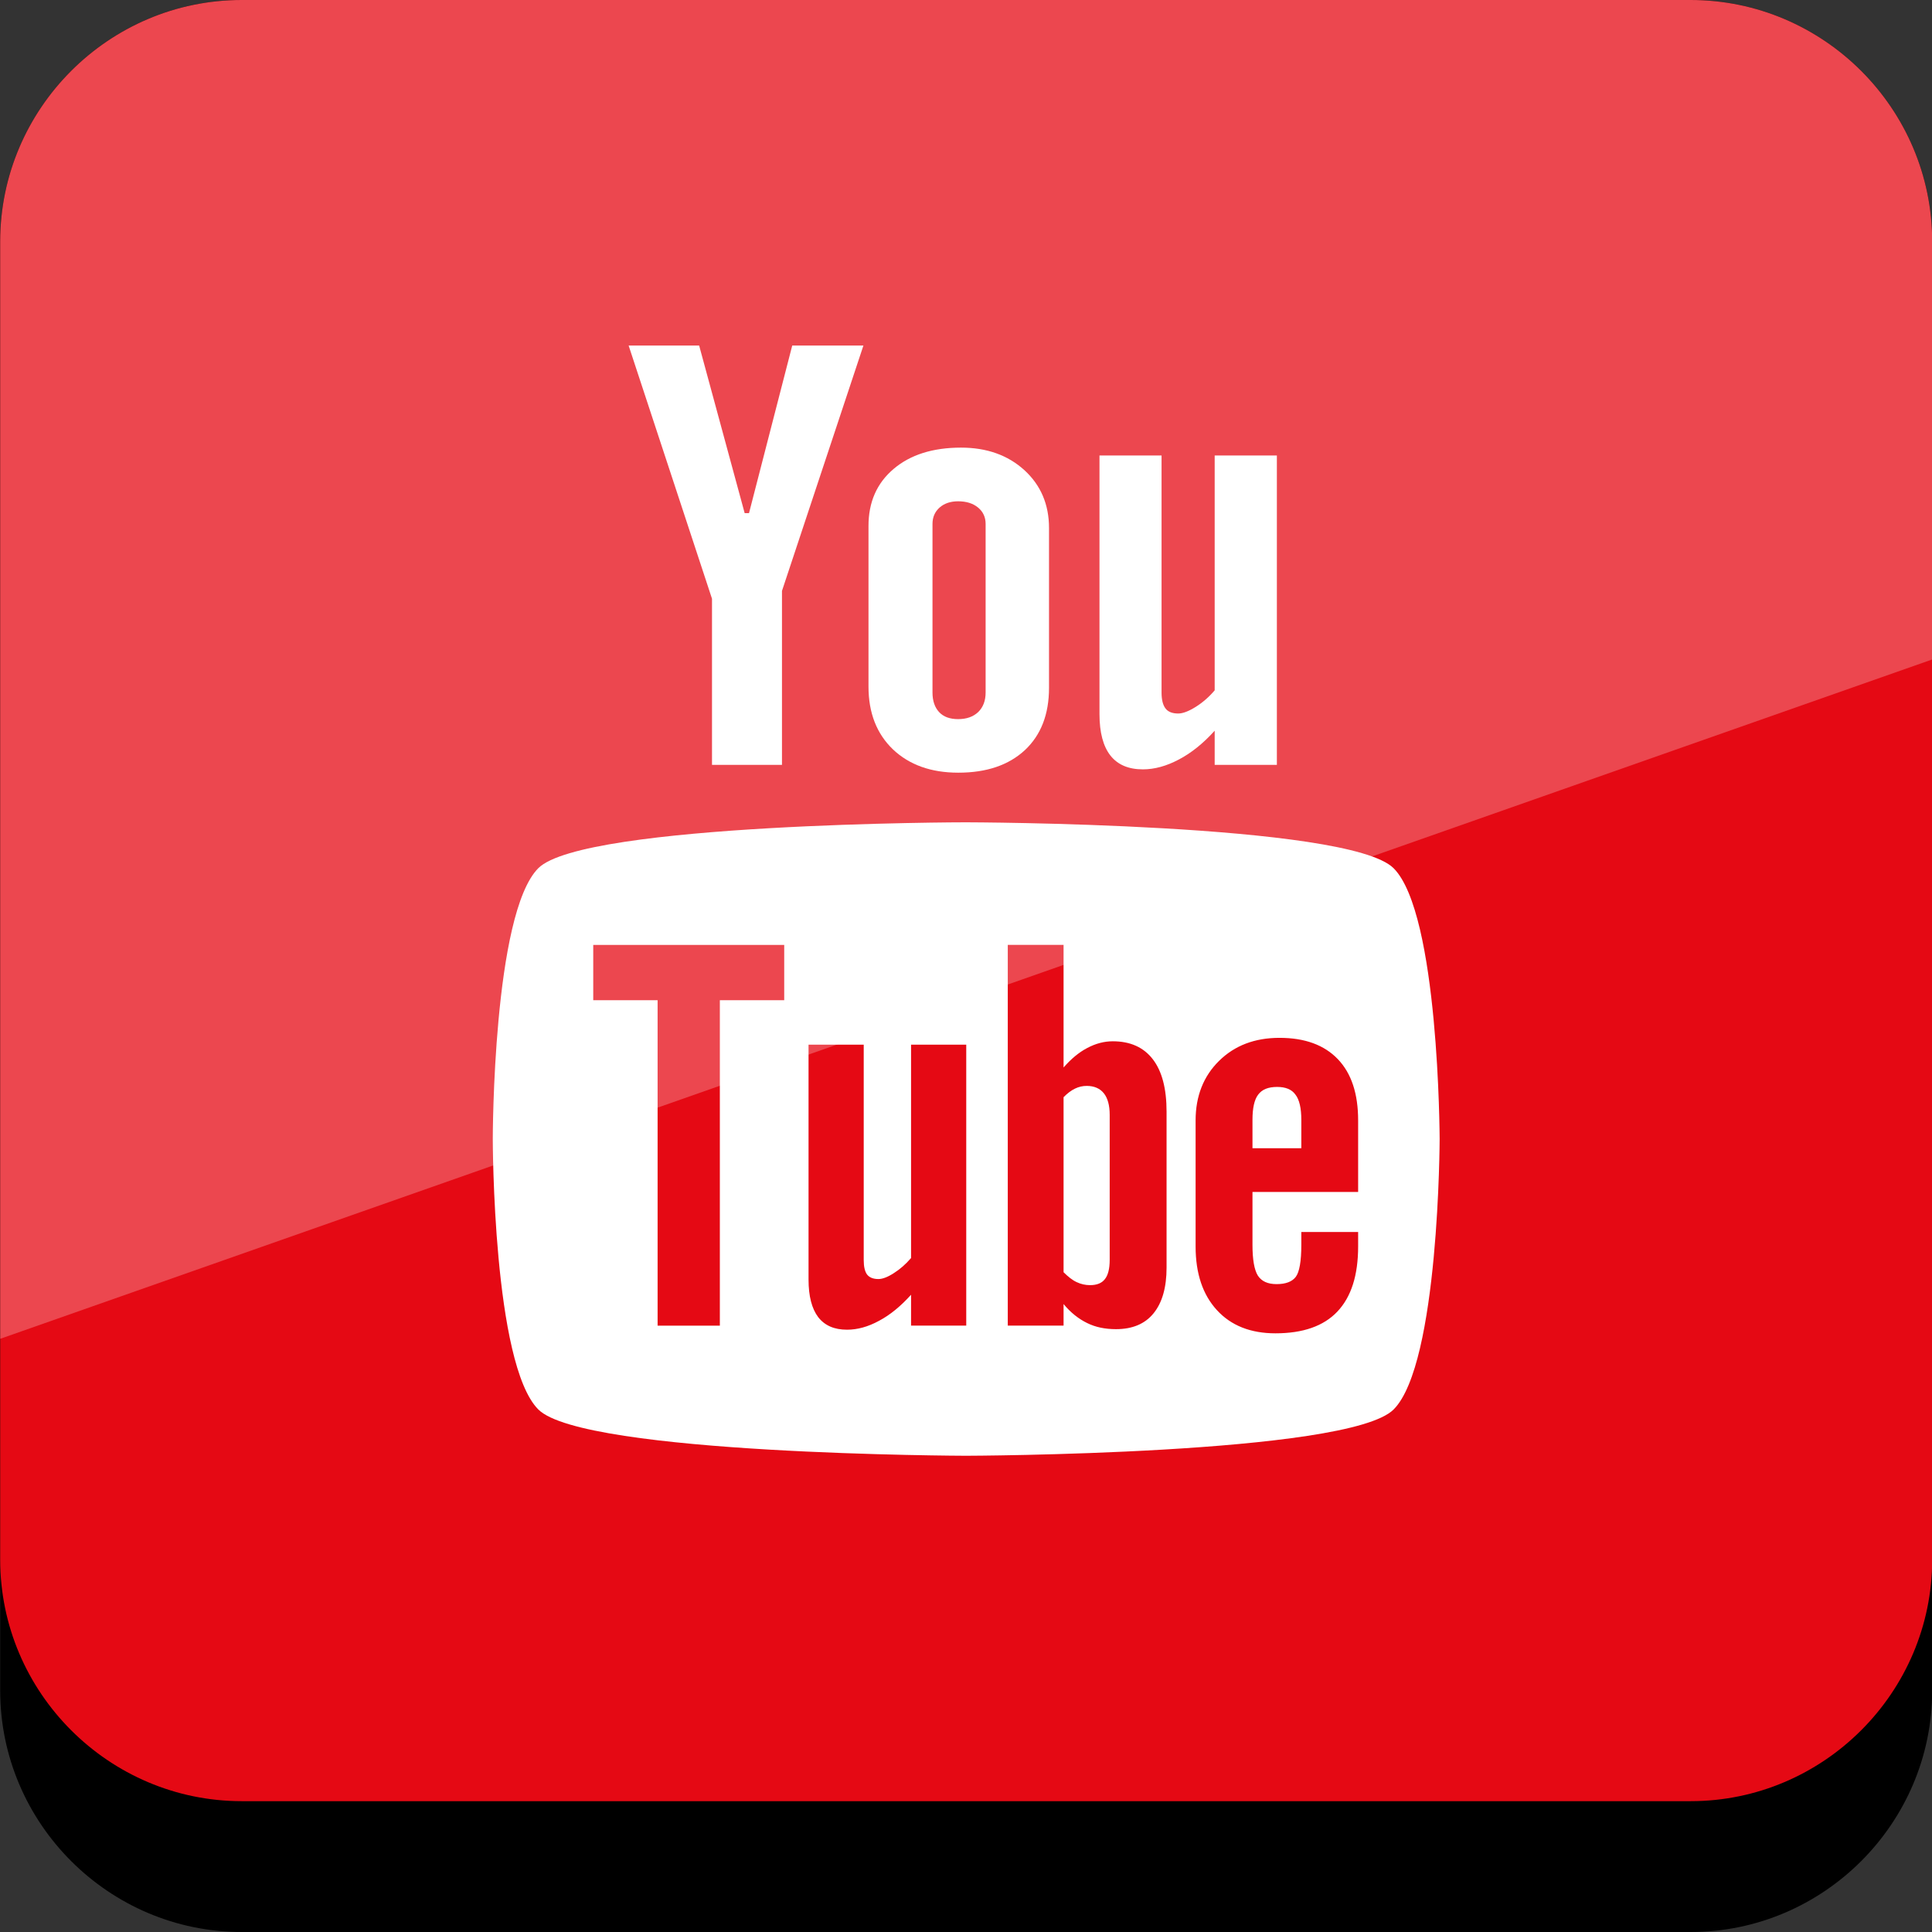 <?xml version="1.0" ?><svg enable-background="new 0 0 32 32" version="1.1" viewBox="0 0 32 32" xml:space="preserve" xmlns="http://www.w3.org/2000/svg" xmlns:xlink="http://www.w3.org/1999/xlink"><rect x="0" y="0" width="32" height="32" fill="#333333" stroke="none"/><g id="Flat_copy"><g><path d="M28.003,32h-24c-2.2,0-4-1.8-4-4V4c0-2.2,1.8-4,4-4h24c2.2,0,4,1.8,4,4v24C32.003,30.2,30.203,32,28.003,32z"/><path d="M28.003,29.833h-24c-2.2,0-4-1.8-4-4V4c0-2.2,1.8-4,4-4h24c2.2,0,4,1.8,4,4v21.833    C32.003,28.033,30.203,29.833,28.003,29.833z" fill="#E50914"/><g><defs><path d="M28.003,29.833h-24c-2.2,0-4-1.8-4-4V4c0-2.2,1.8-4,4-4h24c2.2,0,4,1.8,4,4v21.833      C32.003,28.033,30.203,29.833,28.003,29.833z" id="SVGID_71_"/></defs><clipPath id="SVGID_2_"><use overflow="visible" xlink:href="#SVGID_71_"/></clipPath><g clip-path="url(#SVGID_2_)"><polygon fill="#FFFFFF" opacity="0.25" points="0.003,22.175 32.003,10.923 32.003,0 0.003,0     "/></g></g></g><g><g><path d="M21.153,18.003c-0.146,0-0.25,0.041-0.314,0.128c-0.063,0.082-0.094,0.222-0.094,0.417v0.47h0.809v-0.47     c0-0.195-0.033-0.335-0.097-0.417C21.395,18.043,21.292,18.003,21.153,18.003z" fill="#FFFFFF"/><path d="M17.999,17.986c-0.066,0-0.13,0.014-0.194,0.045c-0.063,0.03-0.126,0.078-0.189,0.142v2.899     c0.074,0.074,0.147,0.132,0.217,0.164c0.07,0.033,0.143,0.05,0.221,0.05c0.112,0,0.194-0.032,0.246-0.099     c0.052-0.065,0.08-0.17,0.08-0.32v-2.402c0-0.157-0.033-0.277-0.097-0.357C18.217,18.026,18.121,17.986,17.999,17.986z" fill="#FFFFFF"/><path d="M23.082,14.38c-0.752-0.75-7.082-0.76-7.082-0.76c0-0.001-6.33,0.009-7.083,0.759     c-0.753,0.752-0.755,4.462-0.755,4.483c0,0.028,0.002,3.732,0.755,4.484c0.753,0.75,7.083,0.766,7.083,0.766     s6.331-0.016,7.082-0.766c0.756-0.754,0.763-4.484,0.763-4.484C23.844,18.842,23.836,15.132,23.082,14.38z M12.989,16.567h-1.066     v5.39h-1.031v-5.39H9.826v-0.916h3.163V16.567z M16.003,21.956H15.09v-0.511c-0.17,0.189-0.345,0.333-0.529,0.431     c-0.183,0.1-0.36,0.148-0.531,0.148c-0.212,0-0.369-0.068-0.478-0.208c-0.105-0.139-0.16-0.345-0.16-0.623v-3.89h0.914v3.568     c0,0.111,0.019,0.19,0.056,0.24c0.04,0.05,0.103,0.074,0.188,0.074c0.067,0,0.153-0.032,0.256-0.099     c0.103-0.065,0.197-0.148,0.284-0.249v-3.534h0.914V21.956z M19.322,20.995c0,0.329-0.072,0.581-0.215,0.757     c-0.142,0.176-0.351,0.263-0.622,0.263c-0.18,0-0.339-0.032-0.478-0.101c-0.14-0.068-0.272-0.171-0.391-0.315v0.357h-0.924     v-6.306h0.924v2.031c0.124-0.142,0.254-0.251,0.392-0.323c0.14-0.074,0.28-0.111,0.422-0.111c0.29,0,0.511,0.099,0.663,0.296     c0.154,0.199,0.229,0.489,0.229,0.87V20.995z M22.494,19.743h-1.749v0.875c0,0.245,0.03,0.415,0.089,0.51     c0.062,0.095,0.164,0.141,0.31,0.141c0.151,0,0.257-0.04,0.318-0.12c0.06-0.08,0.092-0.256,0.092-0.531v-0.212h0.941v0.239     c0,0.477-0.114,0.836-0.344,1.079c-0.228,0.241-0.571,0.36-1.026,0.36c-0.409,0-0.733-0.127-0.968-0.383     c-0.235-0.255-0.354-0.606-0.354-1.055v-2.089c0-0.402,0.131-0.733,0.389-0.986c0.258-0.254,0.591-0.381,1.001-0.381     c0.419,0,0.741,0.118,0.966,0.353c0.225,0.235,0.336,0.573,0.336,1.014V19.743z" fill="#FFFFFF"/></g><path d="M21.149,12.669h-1.03v-0.566c-0.188,0.208-0.386,0.368-0.592,0.476c-0.205,0.109-0.404,0.164-0.597,0.164    c-0.24,0-0.418-0.077-0.538-0.229c-0.12-0.153-0.181-0.381-0.181-0.687V7.544h1.028v3.929c0,0.121,0.024,0.209,0.067,0.263    c0.042,0.055,0.113,0.082,0.209,0.082c0.075,0,0.171-0.036,0.287-0.108c0.115-0.072,0.222-0.164,0.317-0.276v-3.89h1.03    L21.149,12.669L21.149,12.669z" fill="#FFFFFF"/><path d="M16.967,7.787c-0.273-0.248-0.623-0.373-1.049-0.373c-0.467,0-0.841,0.118-1.117,0.353    c-0.278,0.235-0.417,0.551-0.416,0.949v2.656c0,0.436,0.136,0.782,0.405,1.04c0.271,0.257,0.632,0.386,1.082,0.386    c0.469,0,0.835-0.125,1.104-0.374c0.266-0.25,0.399-0.593,0.399-1.031V8.745C17.375,8.355,17.238,8.035,16.967,7.787z     M16.325,11.47c0,0.136-0.041,0.244-0.123,0.324c-0.083,0.078-0.193,0.117-0.332,0.117c-0.137,0-0.242-0.038-0.314-0.115    c-0.073-0.078-0.111-0.186-0.111-0.326V8.678c0-0.112,0.04-0.203,0.118-0.272c0.079-0.069,0.181-0.103,0.307-0.103    c0.135,0,0.245,0.034,0.329,0.103c0.084,0.069,0.126,0.16,0.126,0.272V11.47z" fill="#FFFFFF"/><polygon fill="#FFFFFF" points="11.58,5.723 10.412,5.723 11.793,9.917 11.793,12.669 12.952,12.669 12.952,9.787 14.301,5.723     13.122,5.723 12.406,8.499 12.334,8.499   "/></g></g></svg>